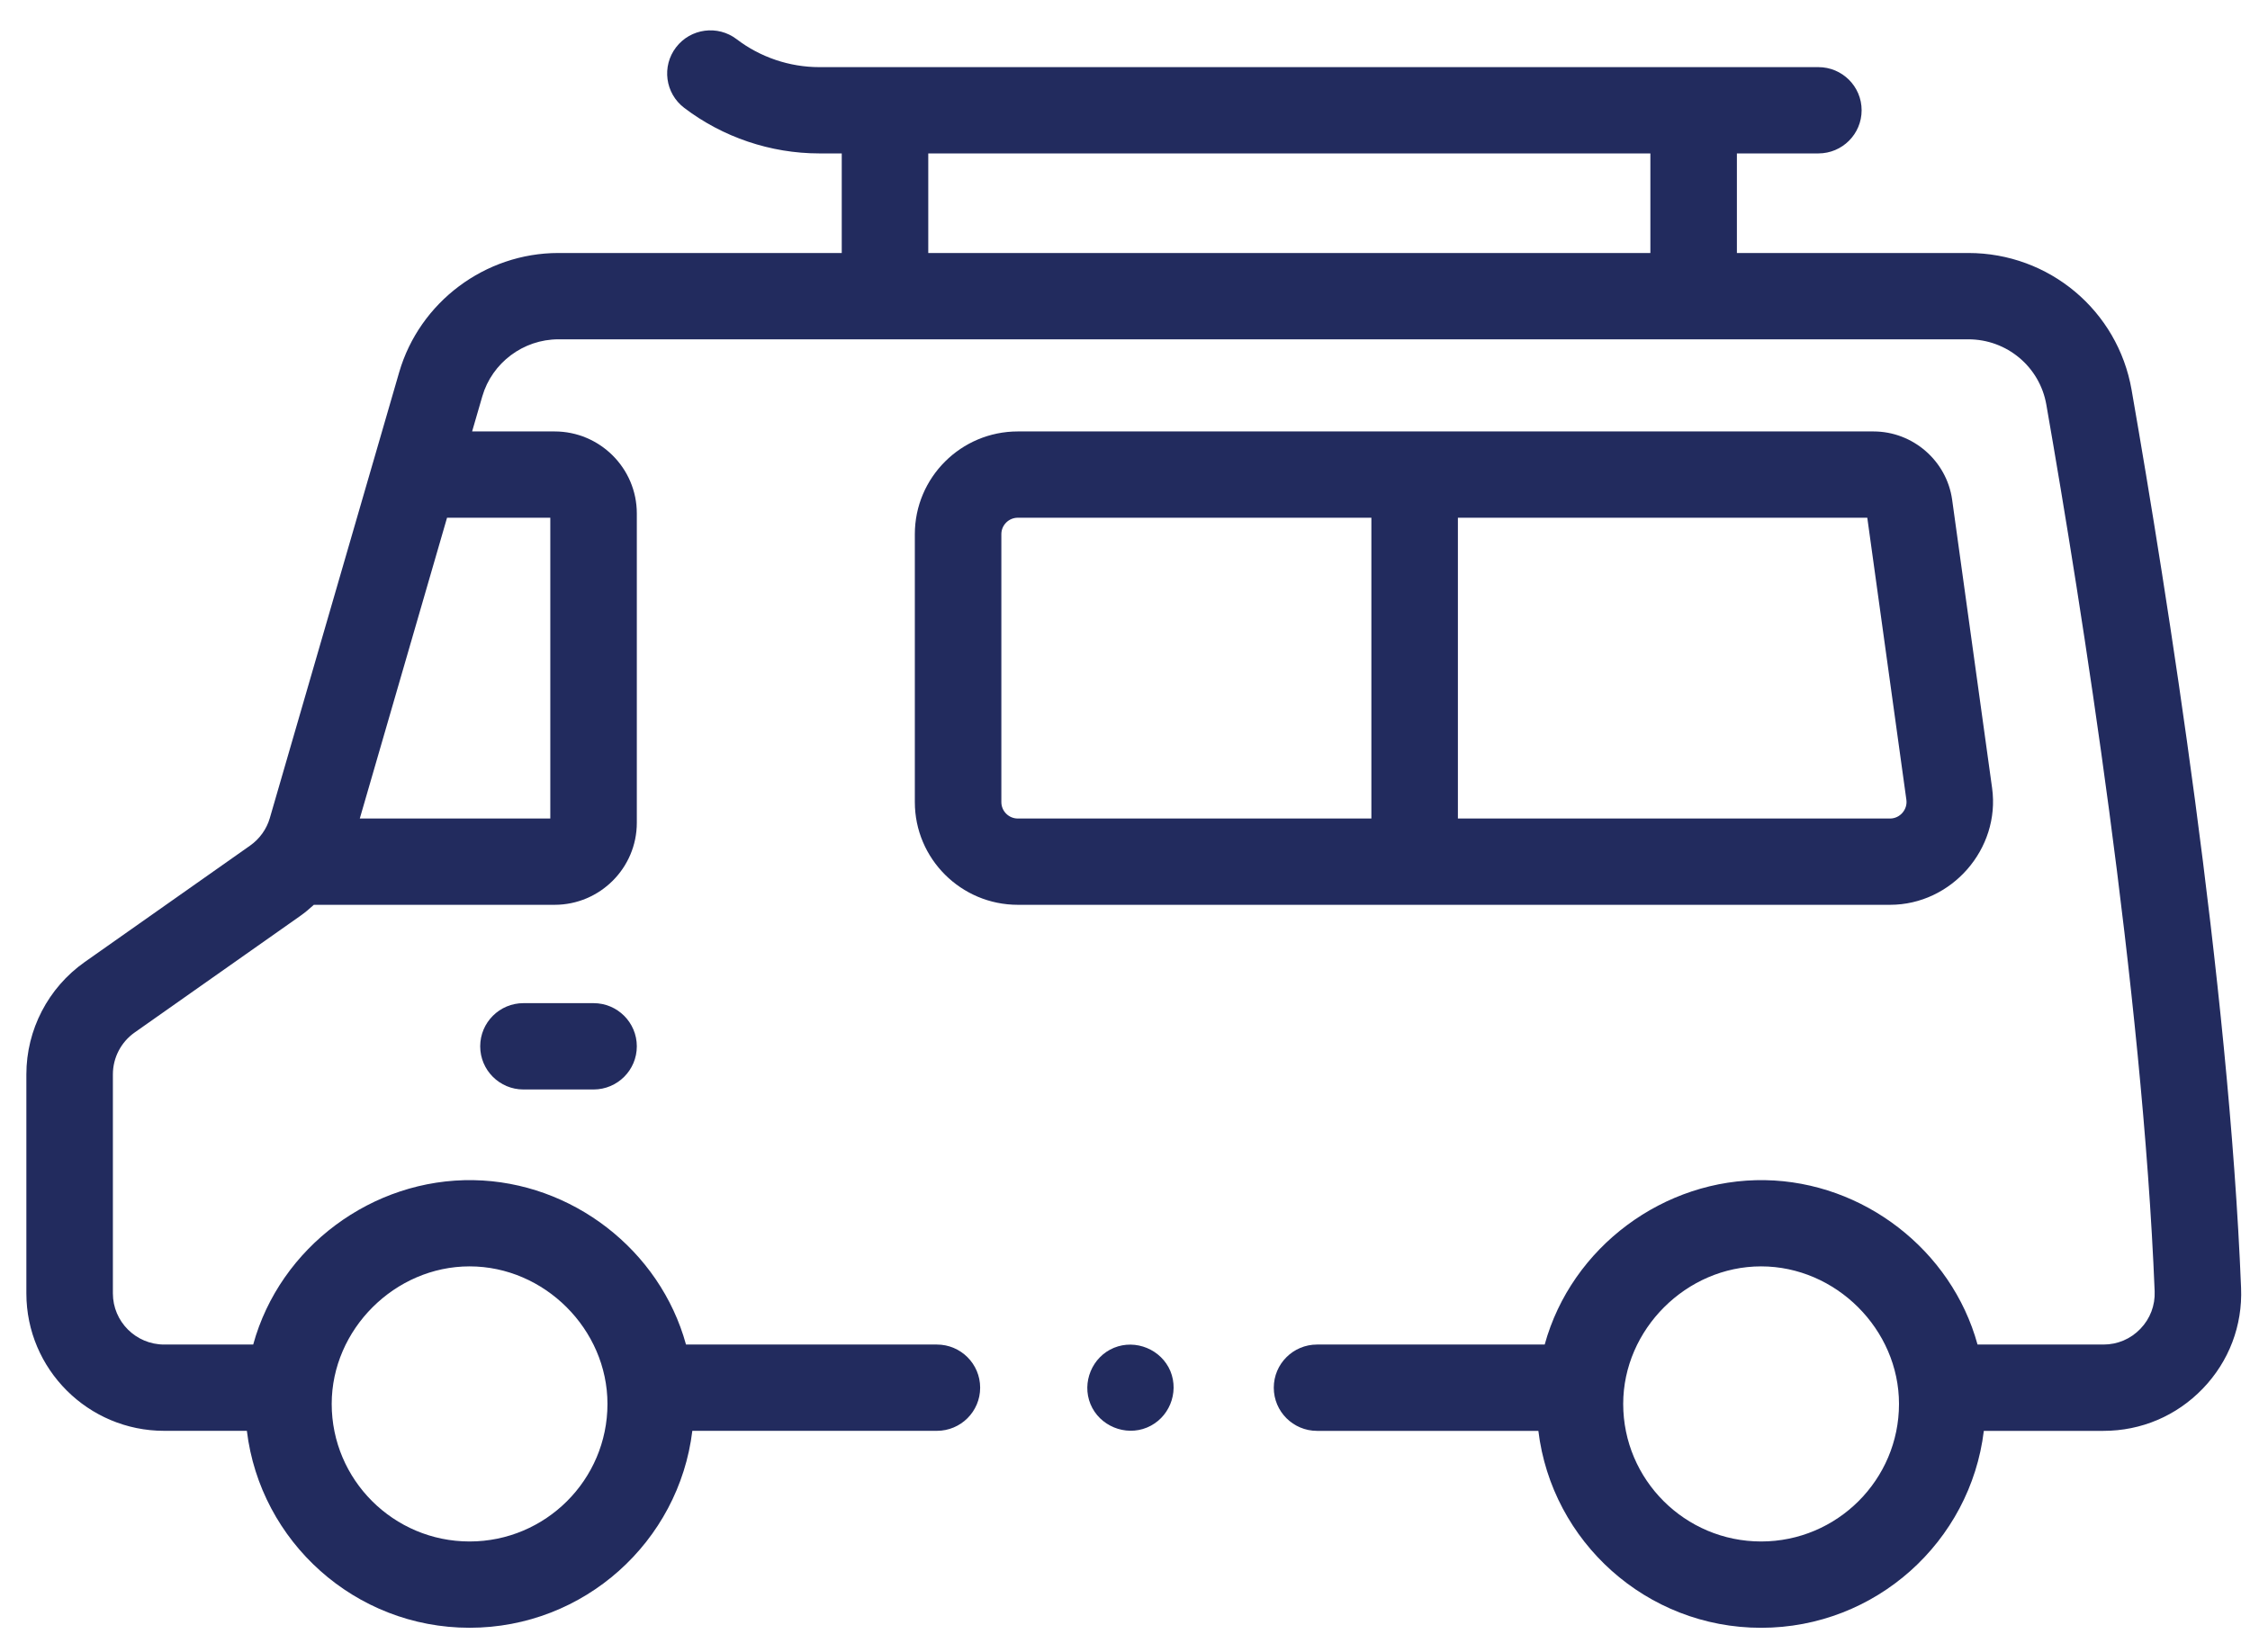 <?xml version="1.0"?>
<svg xmlns="http://www.w3.org/2000/svg" width="64" height="47" viewBox="0 0 64 47" fill="none">
<path d="M63.746 36.642C63.398 27.949 61.645 16.903 60.632 11.092C60.238 8.835 58.285 7.198 55.988 7.198H49.405V4.365H51.723C52.402 4.365 52.953 3.815 52.953 3.137C52.953 2.459 52.402 1.91 51.723 1.91H23.303C22.459 1.91 21.625 1.628 20.955 1.116C20.415 0.704 19.643 0.807 19.23 1.346C18.817 1.885 18.92 2.655 19.46 3.067C20.557 3.904 21.922 4.365 23.303 4.365H23.943V7.198H15.883C13.797 7.198 11.935 8.594 11.354 10.592L10.611 13.155C10.61 13.158 10.609 13.161 10.608 13.164L7.675 23.275C7.585 23.588 7.383 23.869 7.116 24.057L2.408 27.372C1.37 28.104 0.75 29.298 0.75 30.567V36.799C0.75 38.955 2.508 40.709 4.669 40.709H7.022C7.403 43.861 10.098 46.312 13.357 46.312C16.617 46.312 19.312 43.861 19.693 40.709H26.649C27.329 40.709 27.88 40.16 27.88 39.482C27.88 38.804 27.329 38.254 26.649 38.254H19.513C18.774 35.561 16.266 33.627 13.473 33.577C10.597 33.525 7.964 35.479 7.202 38.254H4.669C3.865 38.254 3.211 37.601 3.211 36.799V30.567C3.211 30.094 3.442 29.65 3.828 29.377L8.534 26.064C8.673 25.966 8.803 25.857 8.927 25.743H15.775C17.064 25.743 18.114 24.696 18.114 23.409V14.609C18.114 13.322 17.064 12.275 15.775 12.275H13.429L13.719 11.276C13.996 10.321 14.886 9.654 15.883 9.654H55.988C57.086 9.654 58.019 10.436 58.207 11.513C59.211 17.264 60.945 28.189 61.288 36.74C61.304 37.14 61.16 37.519 60.882 37.807C60.605 38.096 60.231 38.254 59.831 38.254H56.25C55.51 35.562 53.002 33.627 50.209 33.577C47.334 33.526 44.701 35.48 43.938 38.254H37.463C36.783 38.254 36.232 38.804 36.232 39.482C36.232 40.16 36.783 40.71 37.463 40.71H43.758C44.139 43.862 46.834 46.313 50.093 46.313C53.353 46.313 56.048 43.862 56.429 40.71H59.831C60.907 40.71 61.911 40.283 62.657 39.508C63.403 38.733 63.79 37.715 63.746 36.642ZM13.357 43.857C11.194 43.857 9.435 42.101 9.435 39.943C9.435 37.825 11.23 36.03 13.357 36.03C15.485 36.03 17.279 37.821 17.279 39.943C17.279 42.101 15.52 43.857 13.357 43.857ZM15.653 14.73V23.288H10.234L12.716 14.73H15.653ZM26.404 4.365H46.944V7.198H26.404V4.365ZM50.094 43.857C47.931 43.857 46.171 42.101 46.171 39.943C46.171 37.825 47.967 36.03 50.093 36.03C52.221 36.03 54.016 37.823 54.016 39.943C54.016 42.101 52.256 43.857 50.094 43.857Z" fill="#222B5E"/>
<path d="M53.762 25.743C55.512 25.743 56.904 24.151 56.664 22.419L55.528 14.22C55.374 13.111 54.412 12.275 53.29 12.275H28.952C27.336 12.275 26.022 13.586 26.022 15.198V22.82C26.022 24.432 27.336 25.743 28.952 25.743H53.762V25.743ZM54.226 22.756C54.264 23.033 54.042 23.288 53.762 23.288H41.469V14.73H53.114L54.226 22.756ZM28.483 22.82V15.198C28.483 14.94 28.693 14.73 28.952 14.73H39.008V23.288H28.952C28.693 23.288 28.483 23.078 28.483 22.82Z" fill="#222B5E"/>
<path d="M14.889 28.541C14.21 28.541 13.659 29.091 13.659 29.769C13.659 30.447 14.21 30.997 14.889 30.997H16.883C17.563 30.997 18.114 30.447 18.114 29.769C18.114 29.091 17.563 28.541 16.883 28.541H14.889Z" fill="#222B5E"/>
<path d="M33.292 39.012C33.034 38.394 32.305 38.092 31.685 38.347C31.065 38.603 30.763 39.333 31.019 39.951C31.275 40.569 32.007 40.872 32.626 40.615C33.248 40.358 33.546 39.632 33.292 39.012Z" fill="#222B5E"/>
</svg>

